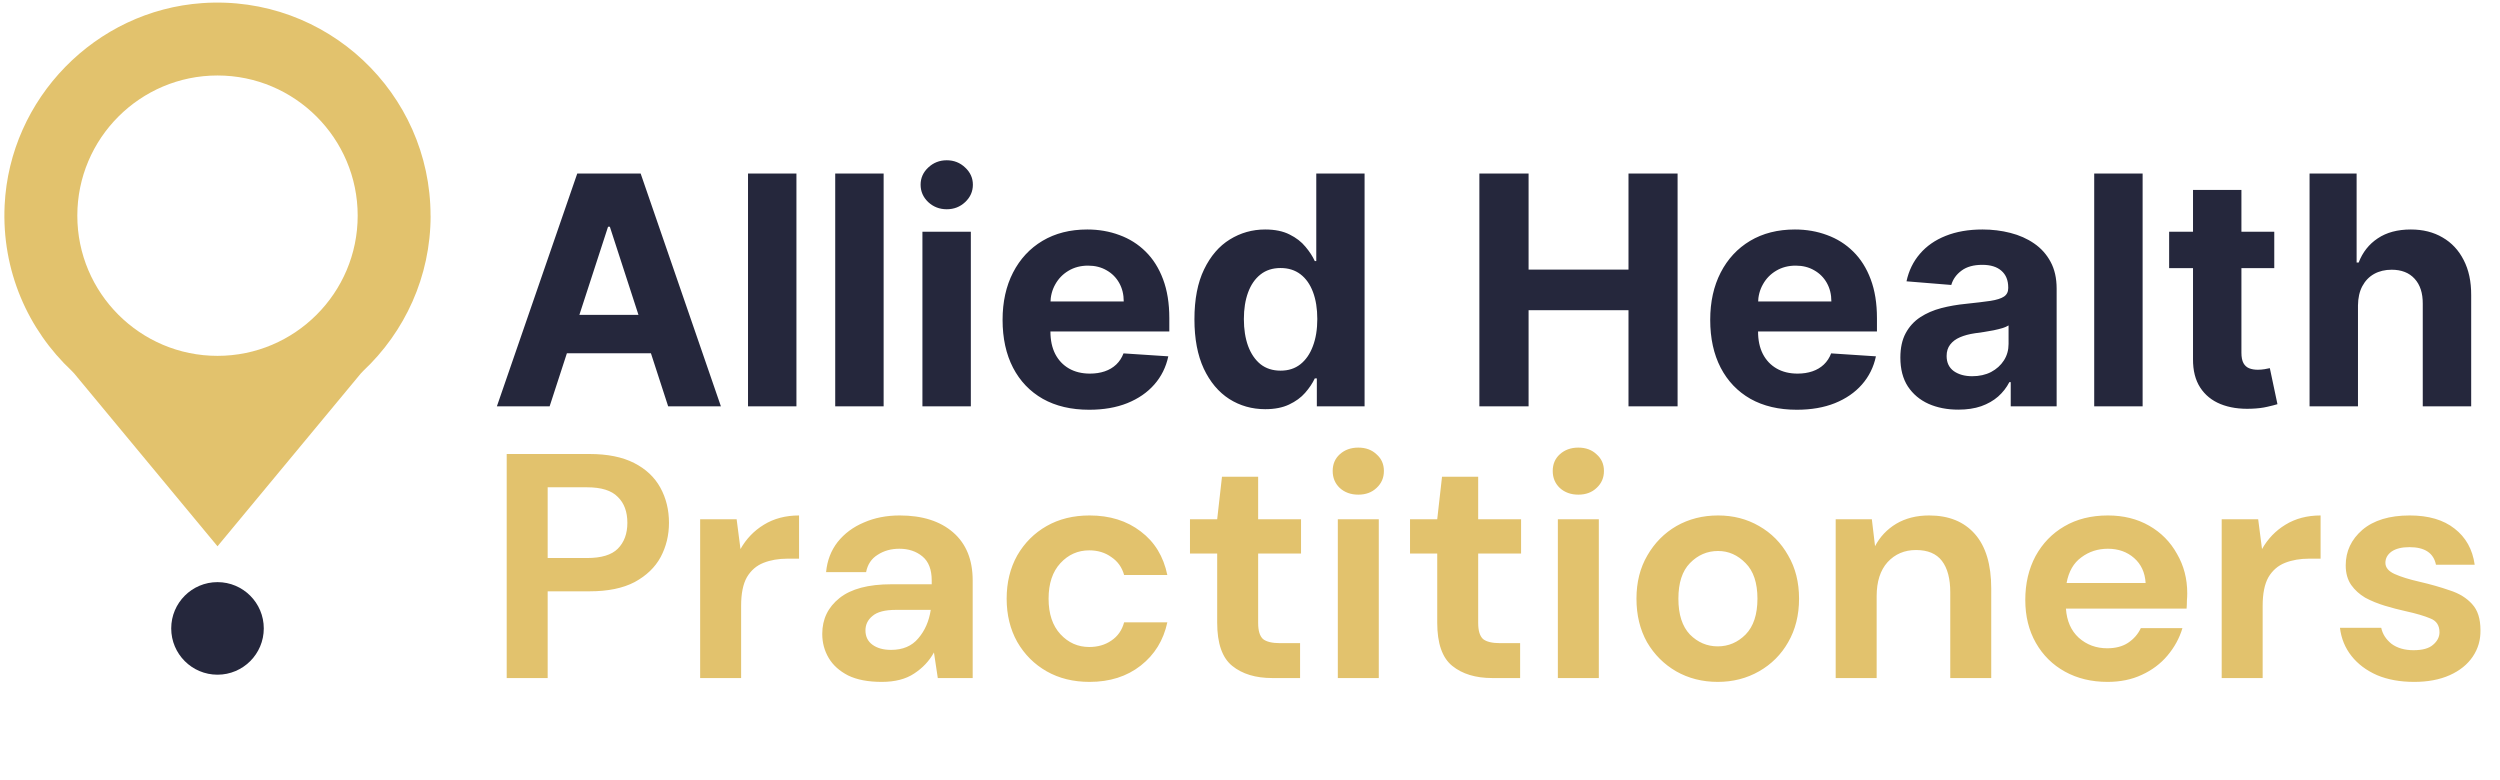 <?xml version="1.0" encoding="UTF-8"?> <svg xmlns="http://www.w3.org/2000/svg" width="410" height="128" viewBox="0 0 410 128" fill="none"><path d="M90.138 66.64H81.489L94.668 28.465H105.069L118.228 66.64H109.579L100.017 37.189H99.719L90.138 66.64ZM89.597 51.635H110.027V57.935H89.597V51.635ZM130.615 28.465V66.64H122.674V28.465H130.615ZM144.916 28.465V66.64H136.975V28.465H144.916ZM151.277 66.64V38.009H159.218V66.64H151.277ZM155.266 34.318C154.085 34.318 153.073 33.927 152.228 33.144C151.395 32.349 150.979 31.398 150.979 30.292C150.979 29.199 151.395 28.26 152.228 27.478C153.073 26.682 154.085 26.285 155.266 26.285C156.446 26.285 157.453 26.682 158.286 27.478C159.131 28.26 159.553 29.199 159.553 30.292C159.553 31.398 159.131 32.349 158.286 33.144C157.453 33.927 156.446 34.318 155.266 34.318ZM178.626 67.199C175.681 67.199 173.146 66.603 171.021 65.41C168.909 64.204 167.281 62.502 166.138 60.302C164.994 58.09 164.423 55.475 164.423 52.455C164.423 49.51 164.994 46.925 166.138 44.701C167.281 42.477 168.89 40.743 170.965 39.5C173.053 38.258 175.501 37.636 178.309 37.636C180.198 37.636 181.957 37.941 183.585 38.55C185.225 39.146 186.654 40.047 187.872 41.252C189.102 42.458 190.059 43.974 190.742 45.801C191.426 47.615 191.768 49.74 191.768 52.175V54.356H167.592V49.435H184.293C184.293 48.292 184.044 47.279 183.547 46.397C183.05 45.515 182.361 44.825 181.478 44.328C180.608 43.819 179.596 43.564 178.44 43.564C177.235 43.564 176.166 43.843 175.234 44.403C174.314 44.949 173.594 45.689 173.072 46.621C172.55 47.54 172.283 48.566 172.27 49.696V54.375C172.27 55.792 172.531 57.016 173.053 58.047C173.587 59.078 174.339 59.874 175.308 60.433C176.278 60.992 177.427 61.272 178.757 61.272C179.639 61.272 180.447 61.148 181.18 60.899C181.913 60.65 182.541 60.278 183.063 59.781C183.585 59.283 183.982 58.675 184.256 57.954L191.6 58.438C191.227 60.203 190.463 61.744 189.307 63.061C188.164 64.366 186.685 65.385 184.871 66.118C183.069 66.839 180.987 67.199 178.626 67.199ZM207.5 67.106C205.325 67.106 203.355 66.547 201.591 65.428C199.839 64.298 198.447 62.639 197.415 60.452C196.396 58.252 195.887 55.556 195.887 52.362C195.887 49.081 196.415 46.354 197.471 44.179C198.528 41.992 199.932 40.358 201.684 39.277C203.449 38.183 205.381 37.636 207.481 37.636C209.084 37.636 210.42 37.91 211.489 38.456C212.57 38.991 213.44 39.662 214.098 40.47C214.769 41.265 215.279 42.048 215.627 42.818H215.869V28.465H223.791V66.64H215.962V62.055H215.627C215.254 62.85 214.726 63.639 214.042 64.422C213.371 65.192 212.495 65.832 211.414 66.342C210.345 66.851 209.04 67.106 207.5 67.106ZM210.016 60.787C211.296 60.787 212.377 60.439 213.259 59.743C214.154 59.035 214.838 58.047 215.31 56.779C215.794 55.512 216.037 54.027 216.037 52.325C216.037 50.622 215.801 49.143 215.328 47.888C214.856 46.633 214.173 45.664 213.278 44.98C212.383 44.297 211.296 43.955 210.016 43.955C208.711 43.955 207.611 44.309 206.717 45.018C205.822 45.726 205.145 46.708 204.685 47.963C204.225 49.218 203.995 50.672 203.995 52.325C203.995 53.99 204.225 55.462 204.685 56.742C205.157 58.01 205.834 59.004 206.717 59.725C207.611 60.433 208.711 60.787 210.016 60.787ZM242.617 66.64V28.465H250.688V44.216H267.073V28.465H275.125V66.64H267.073V50.871H250.688V66.64H242.617ZM294.678 67.199C291.733 67.199 289.198 66.603 287.073 65.41C284.961 64.204 283.333 62.502 282.19 60.302C281.046 58.09 280.475 55.475 280.475 52.455C280.475 49.51 281.046 46.925 282.19 44.701C283.333 42.477 284.942 40.743 287.017 39.5C289.105 38.258 291.553 37.636 294.362 37.636C296.25 37.636 298.009 37.941 299.637 38.55C301.277 39.146 302.706 40.047 303.924 41.252C305.154 42.458 306.111 43.974 306.794 45.801C307.478 47.615 307.82 49.74 307.82 52.175V54.356H283.644V49.435H300.345C300.345 48.292 300.096 47.279 299.599 46.397C299.102 45.515 298.413 44.825 297.53 44.328C296.661 43.819 295.648 43.564 294.492 43.564C293.287 43.564 292.218 43.843 291.286 44.403C290.366 44.949 289.646 45.689 289.124 46.621C288.602 47.54 288.335 48.566 288.322 49.696V54.375C288.322 55.792 288.583 57.016 289.105 58.047C289.639 59.078 290.391 59.874 291.361 60.433C292.33 60.992 293.479 61.272 294.809 61.272C295.691 61.272 296.499 61.148 297.232 60.899C297.965 60.65 298.593 60.278 299.115 59.781C299.637 59.283 300.034 58.675 300.308 57.954L307.652 58.438C307.279 60.203 306.515 61.744 305.359 63.061C304.216 64.366 302.737 65.385 300.923 66.118C299.121 66.839 297.04 67.199 294.678 67.199ZM321.166 67.181C319.339 67.181 317.711 66.864 316.282 66.23C314.853 65.584 313.722 64.633 312.89 63.378C312.07 62.111 311.659 60.532 311.659 58.644C311.659 57.053 311.951 55.717 312.536 54.636C313.12 53.555 313.915 52.685 314.921 52.026C315.928 51.368 317.071 50.871 318.351 50.535C319.644 50.2 320.998 49.964 322.415 49.827C324.08 49.653 325.422 49.491 326.441 49.342C327.46 49.181 328.199 48.944 328.659 48.634C329.119 48.323 329.349 47.863 329.349 47.255V47.143C329.349 45.962 328.976 45.049 328.23 44.403C327.497 43.756 326.453 43.433 325.099 43.433C323.67 43.433 322.533 43.75 321.688 44.384C320.843 45.005 320.284 45.788 320.01 46.733L312.666 46.136C313.039 44.396 313.772 42.893 314.866 41.625C315.959 40.345 317.369 39.364 319.097 38.68C320.836 37.984 322.85 37.636 325.136 37.636C326.727 37.636 328.249 37.823 329.703 38.196C331.169 38.568 332.468 39.146 333.599 39.929C334.742 40.712 335.643 41.718 336.301 42.949C336.96 44.166 337.289 45.627 337.289 47.329V66.64H329.759V62.67H329.535C329.075 63.564 328.46 64.353 327.69 65.037C326.919 65.708 325.994 66.236 324.912 66.621C323.831 66.994 322.582 67.181 321.166 67.181ZM323.44 61.7C324.608 61.7 325.639 61.471 326.534 61.011C327.429 60.538 328.131 59.905 328.64 59.109C329.15 58.314 329.405 57.413 329.405 56.407V53.368C329.156 53.53 328.814 53.679 328.379 53.816C327.957 53.94 327.479 54.058 326.944 54.17C326.41 54.269 325.875 54.362 325.341 54.45C324.807 54.524 324.322 54.592 323.887 54.654C322.955 54.791 322.141 55.009 321.445 55.307C320.75 55.605 320.209 56.009 319.824 56.519C319.439 57.016 319.246 57.637 319.246 58.383C319.246 59.464 319.637 60.29 320.42 60.862C321.216 61.421 322.222 61.7 323.44 61.7ZM351.39 28.465V66.64H343.45V28.465H351.39ZM372.98 38.009V43.974H355.738V38.009H372.98ZM359.653 31.15H367.593V57.842C367.593 58.575 367.705 59.147 367.929 59.557C368.152 59.955 368.463 60.234 368.861 60.396C369.271 60.557 369.743 60.638 370.277 60.638C370.65 60.638 371.023 60.607 371.396 60.545C371.769 60.47 372.054 60.414 372.253 60.377L373.502 66.286C373.104 66.41 372.545 66.553 371.824 66.715C371.104 66.888 370.228 66.994 369.196 67.031C367.283 67.106 365.605 66.851 364.163 66.267C362.734 65.683 361.622 64.776 360.827 63.546C360.032 62.316 359.64 60.762 359.653 58.886V31.15ZM386.708 50.088V66.64H378.768V28.465H386.485V43.06H386.82C387.466 41.37 388.51 40.047 389.952 39.09C391.393 38.121 393.201 37.636 395.376 37.636C397.364 37.636 399.098 38.071 400.576 38.941C402.068 39.798 403.223 41.035 404.044 42.65C404.876 44.254 405.286 46.173 405.274 48.41V66.64H397.333V49.827C397.346 48.062 396.898 46.689 395.991 45.707C395.096 44.726 393.841 44.235 392.226 44.235C391.145 44.235 390.188 44.465 389.355 44.925C388.535 45.384 387.889 46.055 387.417 46.938C386.957 47.807 386.721 48.858 386.708 50.088Z" fill="#25273C"></path><path d="M83.099 111.2V74.457H96.694C99.633 74.457 102.065 74.947 103.99 75.927C105.915 76.906 107.349 78.254 108.294 79.969C109.239 81.683 109.712 83.608 109.712 85.742C109.712 87.772 109.257 89.644 108.347 91.359C107.437 93.038 106.02 94.403 104.095 95.453C102.17 96.468 99.703 96.975 96.694 96.975H89.818V111.2H83.099ZM89.818 91.516H96.274C98.619 91.516 100.298 91.009 101.313 89.994C102.363 88.944 102.888 87.527 102.888 85.742C102.888 83.923 102.363 82.505 101.313 81.491C100.298 80.441 98.619 79.916 96.274 79.916H89.818V91.516ZM114.825 111.2V85.165H120.809L121.439 90.046C122.384 88.367 123.661 87.037 125.271 86.057C126.915 85.043 128.84 84.535 131.045 84.535V91.621H129.155C127.685 91.621 126.373 91.849 125.218 92.304C124.063 92.758 123.154 93.546 122.489 94.666C121.859 95.785 121.544 97.343 121.544 99.337V111.2H114.825ZM144.612 111.83C142.373 111.83 140.536 111.48 139.101 110.78C137.666 110.045 136.599 109.083 135.899 107.893C135.199 106.703 134.849 105.391 134.849 103.956C134.849 101.542 135.794 99.582 137.684 98.078C139.573 96.573 142.408 95.82 146.187 95.82H152.801V95.191C152.801 93.406 152.294 92.094 151.279 91.254C150.264 90.414 149.004 89.994 147.499 89.994C146.135 89.994 144.945 90.326 143.93 90.991C142.915 91.621 142.285 92.566 142.04 93.826H135.479C135.654 91.936 136.284 90.291 137.369 88.892C138.489 87.492 139.923 86.425 141.673 85.69C143.423 84.92 145.382 84.535 147.552 84.535C151.261 84.535 154.183 85.462 156.318 87.317C158.452 89.172 159.52 91.796 159.52 95.191V111.2H153.798L153.168 107.001C152.398 108.401 151.314 109.555 149.914 110.465C148.549 111.375 146.782 111.83 144.612 111.83ZM146.135 106.581C148.059 106.581 149.547 105.951 150.596 104.691C151.681 103.431 152.363 101.874 152.643 100.02H146.922C145.137 100.02 143.86 100.352 143.09 101.017C142.32 101.647 141.935 102.434 141.935 103.379C141.935 104.394 142.32 105.181 143.09 105.741C143.86 106.301 144.875 106.581 146.135 106.581ZM178.686 111.83C176.027 111.83 173.682 111.253 171.653 110.098C169.623 108.943 168.013 107.333 166.824 105.269C165.669 103.204 165.091 100.842 165.091 98.183C165.091 95.523 165.669 93.161 166.824 91.096C168.013 89.032 169.623 87.422 171.653 86.267C173.682 85.112 176.027 84.535 178.686 84.535C182.011 84.535 184.81 85.41 187.085 87.16C189.359 88.874 190.811 91.254 191.441 94.298H184.355C184.005 93.038 183.305 92.059 182.256 91.359C181.241 90.624 180.034 90.257 178.634 90.257C176.779 90.257 175.204 90.956 173.91 92.356C172.615 93.756 171.968 95.698 171.968 98.183C171.968 100.667 172.615 102.609 173.91 104.009C175.204 105.409 176.779 106.108 178.634 106.108C180.034 106.108 181.241 105.759 182.256 105.059C183.305 104.359 184.005 103.362 184.355 102.067H191.441C190.811 105.006 189.359 107.368 187.085 109.153C184.81 110.938 182.011 111.83 178.686 111.83ZM208.646 111.2C205.917 111.2 203.73 110.535 202.085 109.205C200.44 107.876 199.618 105.514 199.618 102.119V90.781H195.156V85.165H199.618L200.405 78.184H206.337V85.165H213.37V90.781H206.337V102.172C206.337 103.431 206.599 104.306 207.124 104.796C207.684 105.251 208.629 105.479 209.958 105.479H213.213V111.2H208.646ZM222.761 81.123C221.536 81.123 220.521 80.756 219.716 80.021C218.946 79.286 218.561 78.359 218.561 77.239C218.561 76.119 218.946 75.209 219.716 74.51C220.521 73.775 221.536 73.407 222.761 73.407C223.985 73.407 224.983 73.775 225.753 74.51C226.557 75.209 226.96 76.119 226.96 77.239C226.96 78.359 226.557 79.286 225.753 80.021C224.983 80.756 223.985 81.123 222.761 81.123ZM219.401 111.2V85.165H226.12V111.2H219.401ZM244.733 111.2C242.004 111.2 239.816 110.535 238.172 109.205C236.527 107.876 235.705 105.514 235.705 102.119V90.781H231.243V85.165H235.705L236.492 78.184H242.423V85.165H249.457V90.781H242.423V102.172C242.423 103.431 242.686 104.306 243.211 104.796C243.771 105.251 244.716 105.479 246.045 105.479H249.3V111.2H244.733ZM258.848 81.123C257.623 81.123 256.608 80.756 255.803 80.021C255.033 79.286 254.648 78.359 254.648 77.239C254.648 76.119 255.033 75.209 255.803 74.51C256.608 73.775 257.623 73.407 258.848 73.407C260.072 73.407 261.07 73.775 261.839 74.51C262.644 75.209 263.047 76.119 263.047 77.239C263.047 78.359 262.644 79.286 261.839 80.021C261.07 80.756 260.072 81.123 258.848 81.123ZM255.488 111.2V85.165H262.207V111.2H255.488ZM281.712 111.83C279.193 111.83 276.918 111.253 274.889 110.098C272.894 108.943 271.302 107.351 270.112 105.321C268.957 103.257 268.38 100.877 268.38 98.183C268.38 95.488 268.975 93.126 270.164 91.096C271.354 89.032 272.946 87.422 274.941 86.267C276.971 85.112 279.245 84.535 281.765 84.535C284.249 84.535 286.489 85.112 288.483 86.267C290.513 87.422 292.105 89.032 293.26 91.096C294.45 93.126 295.045 95.488 295.045 98.183C295.045 100.877 294.45 103.257 293.26 105.321C292.105 107.351 290.513 108.943 288.483 110.098C286.454 111.253 284.197 111.83 281.712 111.83ZM281.712 106.004C283.462 106.004 284.984 105.356 286.279 104.061C287.574 102.732 288.221 100.772 288.221 98.183C288.221 95.593 287.574 93.651 286.279 92.356C284.984 91.026 283.479 90.362 281.765 90.362C279.98 90.362 278.44 91.026 277.146 92.356C275.886 93.651 275.256 95.593 275.256 98.183C275.256 100.772 275.886 102.732 277.146 104.061C278.44 105.356 279.963 106.004 281.712 106.004ZM301.052 111.2V85.165H306.983L307.508 89.574C308.313 88.034 309.468 86.81 310.973 85.9C312.512 84.99 314.314 84.535 316.379 84.535C319.598 84.535 322.1 85.55 323.885 87.579C325.67 89.609 326.562 92.584 326.562 96.503V111.2H319.843V97.133C319.843 94.893 319.388 93.178 318.479 91.989C317.569 90.799 316.152 90.204 314.227 90.204C312.337 90.204 310.78 90.869 309.555 92.199C308.366 93.528 307.771 95.383 307.771 97.763V111.2H301.052ZM345.637 111.83C343.012 111.83 340.685 111.27 338.656 110.15C336.626 109.03 335.034 107.456 333.879 105.426C332.724 103.396 332.147 101.052 332.147 98.392C332.147 95.698 332.707 93.301 333.827 91.201C334.981 89.102 336.556 87.475 338.551 86.32C340.58 85.13 342.96 84.535 345.689 84.535C348.244 84.535 350.501 85.095 352.461 86.215C354.42 87.335 355.942 88.874 357.027 90.834C358.147 92.758 358.707 94.911 358.707 97.29C358.707 97.675 358.689 98.078 358.654 98.497C358.654 98.917 358.637 99.355 358.602 99.81H338.813C338.953 101.839 339.653 103.431 340.913 104.586C342.208 105.741 343.765 106.318 345.584 106.318C346.949 106.318 348.086 106.021 348.996 105.426C349.941 104.796 350.641 103.991 351.096 103.012H357.92C357.43 104.656 356.607 106.161 355.453 107.526C354.333 108.855 352.933 109.905 351.253 110.675C349.609 111.445 347.736 111.83 345.637 111.83ZM345.689 89.994C344.045 89.994 342.592 90.466 341.333 91.411C340.073 92.321 339.268 93.721 338.918 95.611H351.883C351.778 93.896 351.148 92.531 349.994 91.516C348.839 90.501 347.404 89.994 345.689 89.994ZM364.358 111.2V85.165H370.342L370.972 90.046C371.916 88.367 373.194 87.037 374.803 86.057C376.448 85.043 378.373 84.535 380.577 84.535V91.621H378.688C377.218 91.621 375.906 91.849 374.751 92.304C373.596 92.758 372.686 93.546 372.021 94.666C371.391 95.785 371.076 97.343 371.076 99.337V111.2H364.358ZM395.93 111.83C393.62 111.83 391.591 111.462 389.841 110.728C388.091 109.958 386.691 108.908 385.642 107.578C384.592 106.248 383.962 104.709 383.752 102.959H390.523C390.733 103.974 391.293 104.849 392.203 105.584C393.148 106.283 394.355 106.633 395.825 106.633C397.294 106.633 398.362 106.336 399.027 105.741C399.726 105.146 400.076 104.464 400.076 103.694C400.076 102.574 399.586 101.822 398.607 101.437C397.627 101.017 396.262 100.615 394.512 100.23C393.393 99.985 392.255 99.687 391.101 99.337C389.946 98.987 388.879 98.55 387.899 98.025C386.954 97.465 386.184 96.765 385.589 95.925C384.994 95.051 384.697 93.983 384.697 92.724C384.697 90.414 385.607 88.472 387.426 86.897C389.281 85.322 391.87 84.535 395.195 84.535C398.274 84.535 400.724 85.252 402.543 86.687C404.398 88.122 405.5 90.099 405.85 92.619H399.499C399.114 90.694 397.662 89.732 395.142 89.732C393.883 89.732 392.903 89.977 392.203 90.466C391.538 90.956 391.206 91.569 391.206 92.304C391.206 93.073 391.713 93.686 392.728 94.141C393.743 94.596 395.09 95.016 396.77 95.4C398.589 95.82 400.251 96.293 401.756 96.818C403.296 97.308 404.521 98.06 405.43 99.075C406.34 100.055 406.795 101.472 406.795 103.327C406.83 104.936 406.41 106.388 405.535 107.683C404.661 108.978 403.401 109.993 401.756 110.728C400.111 111.462 398.169 111.83 395.93 111.83Z" fill="#E2C26D"></path><path d="M35.67 110.65C39.862 110.65 43.26 107.252 43.26 103.06C43.26 98.868 39.862 95.47 35.67 95.47C31.478 95.47 28.08 98.868 28.08 103.06C28.08 107.252 31.478 110.65 35.67 110.65Z" fill="#25273C"></path><path d="M70.61 35.37C70.61 15.28 53.56 -0.91 33.17 0.51C15.66 1.73 1.6 16.13 0.76 33.66C0.25 44.37 4.59 54.09 11.77 60.83C11.91 60.96 12.04 61.09 12.16 61.24L35.67 89.59L59.18 61.24C59.3 61.1 59.43 60.96 59.57 60.83C66.36 54.45 70.62 45.4 70.62 35.36L70.61 35.37ZM35.67 12.38C48.35 12.38 58.66 22.69 58.66 35.37C58.66 48.05 48.35 58.36 35.67 58.36C22.99 58.36 12.68 48.05 12.68 35.37C12.68 22.69 22.99 12.38 35.67 12.38Z" fill="#E2C26D"></path></svg> 